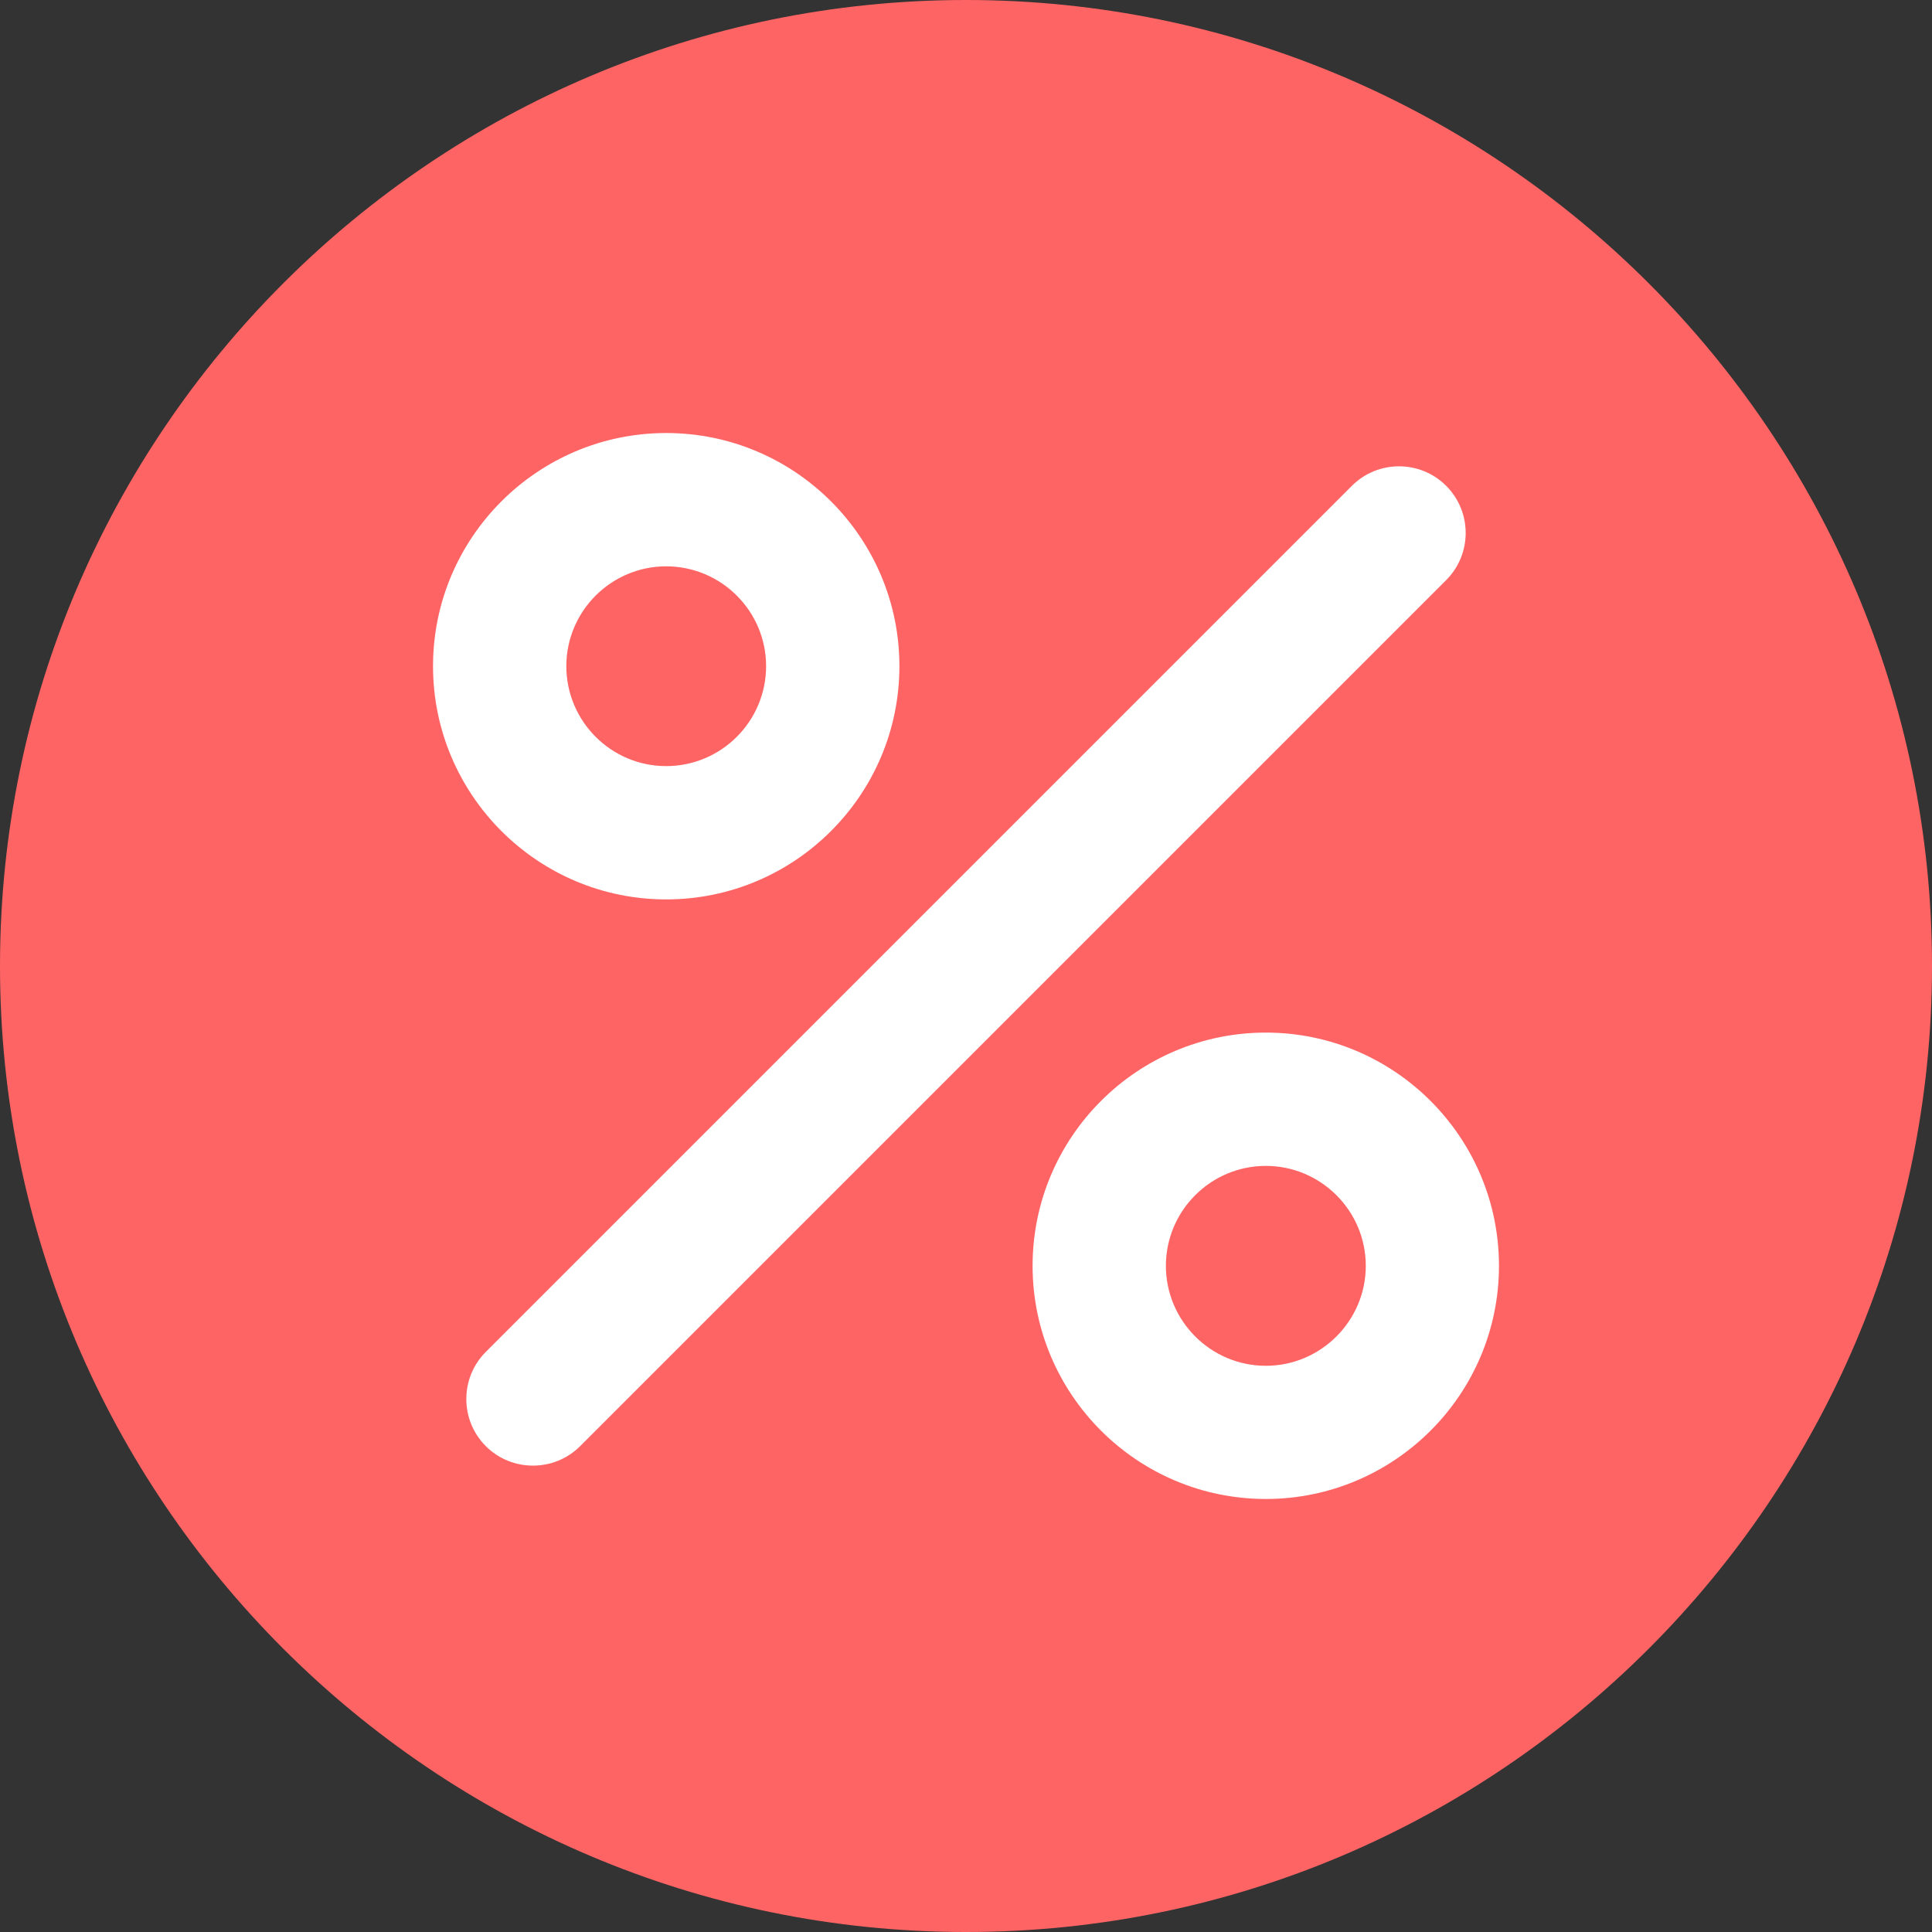 <svg width="15" height="15" viewBox="0 0 15 15" fill="none" xmlns="http://www.w3.org/2000/svg">
<rect x="0" y="0" width="15" height="15" fill="#333333" stroke="none"/>
<path d="M7.5 15C3.365 15 0 11.635 0 7.5C0 3.365 3.365 0 7.5 0C11.635 0 15 3.365 15 7.5C15 11.635 11.635 15 7.5 15Z" fill="#FF6464"/>
<path d="M4.138 11.379C4.005 11.379 3.873 11.329 3.772 11.228C3.57 11.026 3.57 10.698 3.772 10.496L10.496 3.772C10.698 3.57 11.026 3.57 11.228 3.772C11.43 3.974 11.43 4.302 11.228 4.504L4.504 11.228C4.403 11.329 4.27 11.379 4.138 11.379Z" fill="white"/>
<path d="M5.172 6.983C4.174 6.983 3.362 6.171 3.362 5.172C3.362 4.174 4.174 3.362 5.172 3.362C6.171 3.362 6.983 4.174 6.983 5.172C6.983 6.171 6.171 6.983 5.172 6.983ZM5.172 4.397C4.745 4.397 4.397 4.745 4.397 5.172C4.397 5.6 4.745 5.948 5.172 5.948C5.6 5.948 5.948 5.6 5.948 5.172C5.948 4.745 5.6 4.397 5.172 4.397Z" fill="white"/>
<path d="M9.828 11.638C8.829 11.638 8.017 10.826 8.017 9.828C8.017 8.829 8.829 8.017 9.828 8.017C10.826 8.017 11.638 8.829 11.638 9.828C11.638 10.826 10.826 11.638 9.828 11.638ZM9.828 9.052C9.4 9.052 9.052 9.4 9.052 9.828C9.052 10.255 9.4 10.604 9.828 10.604C10.255 10.604 10.604 10.255 10.604 9.828C10.604 9.4 10.255 9.052 9.828 9.052Z" fill="white"/>
</svg>
